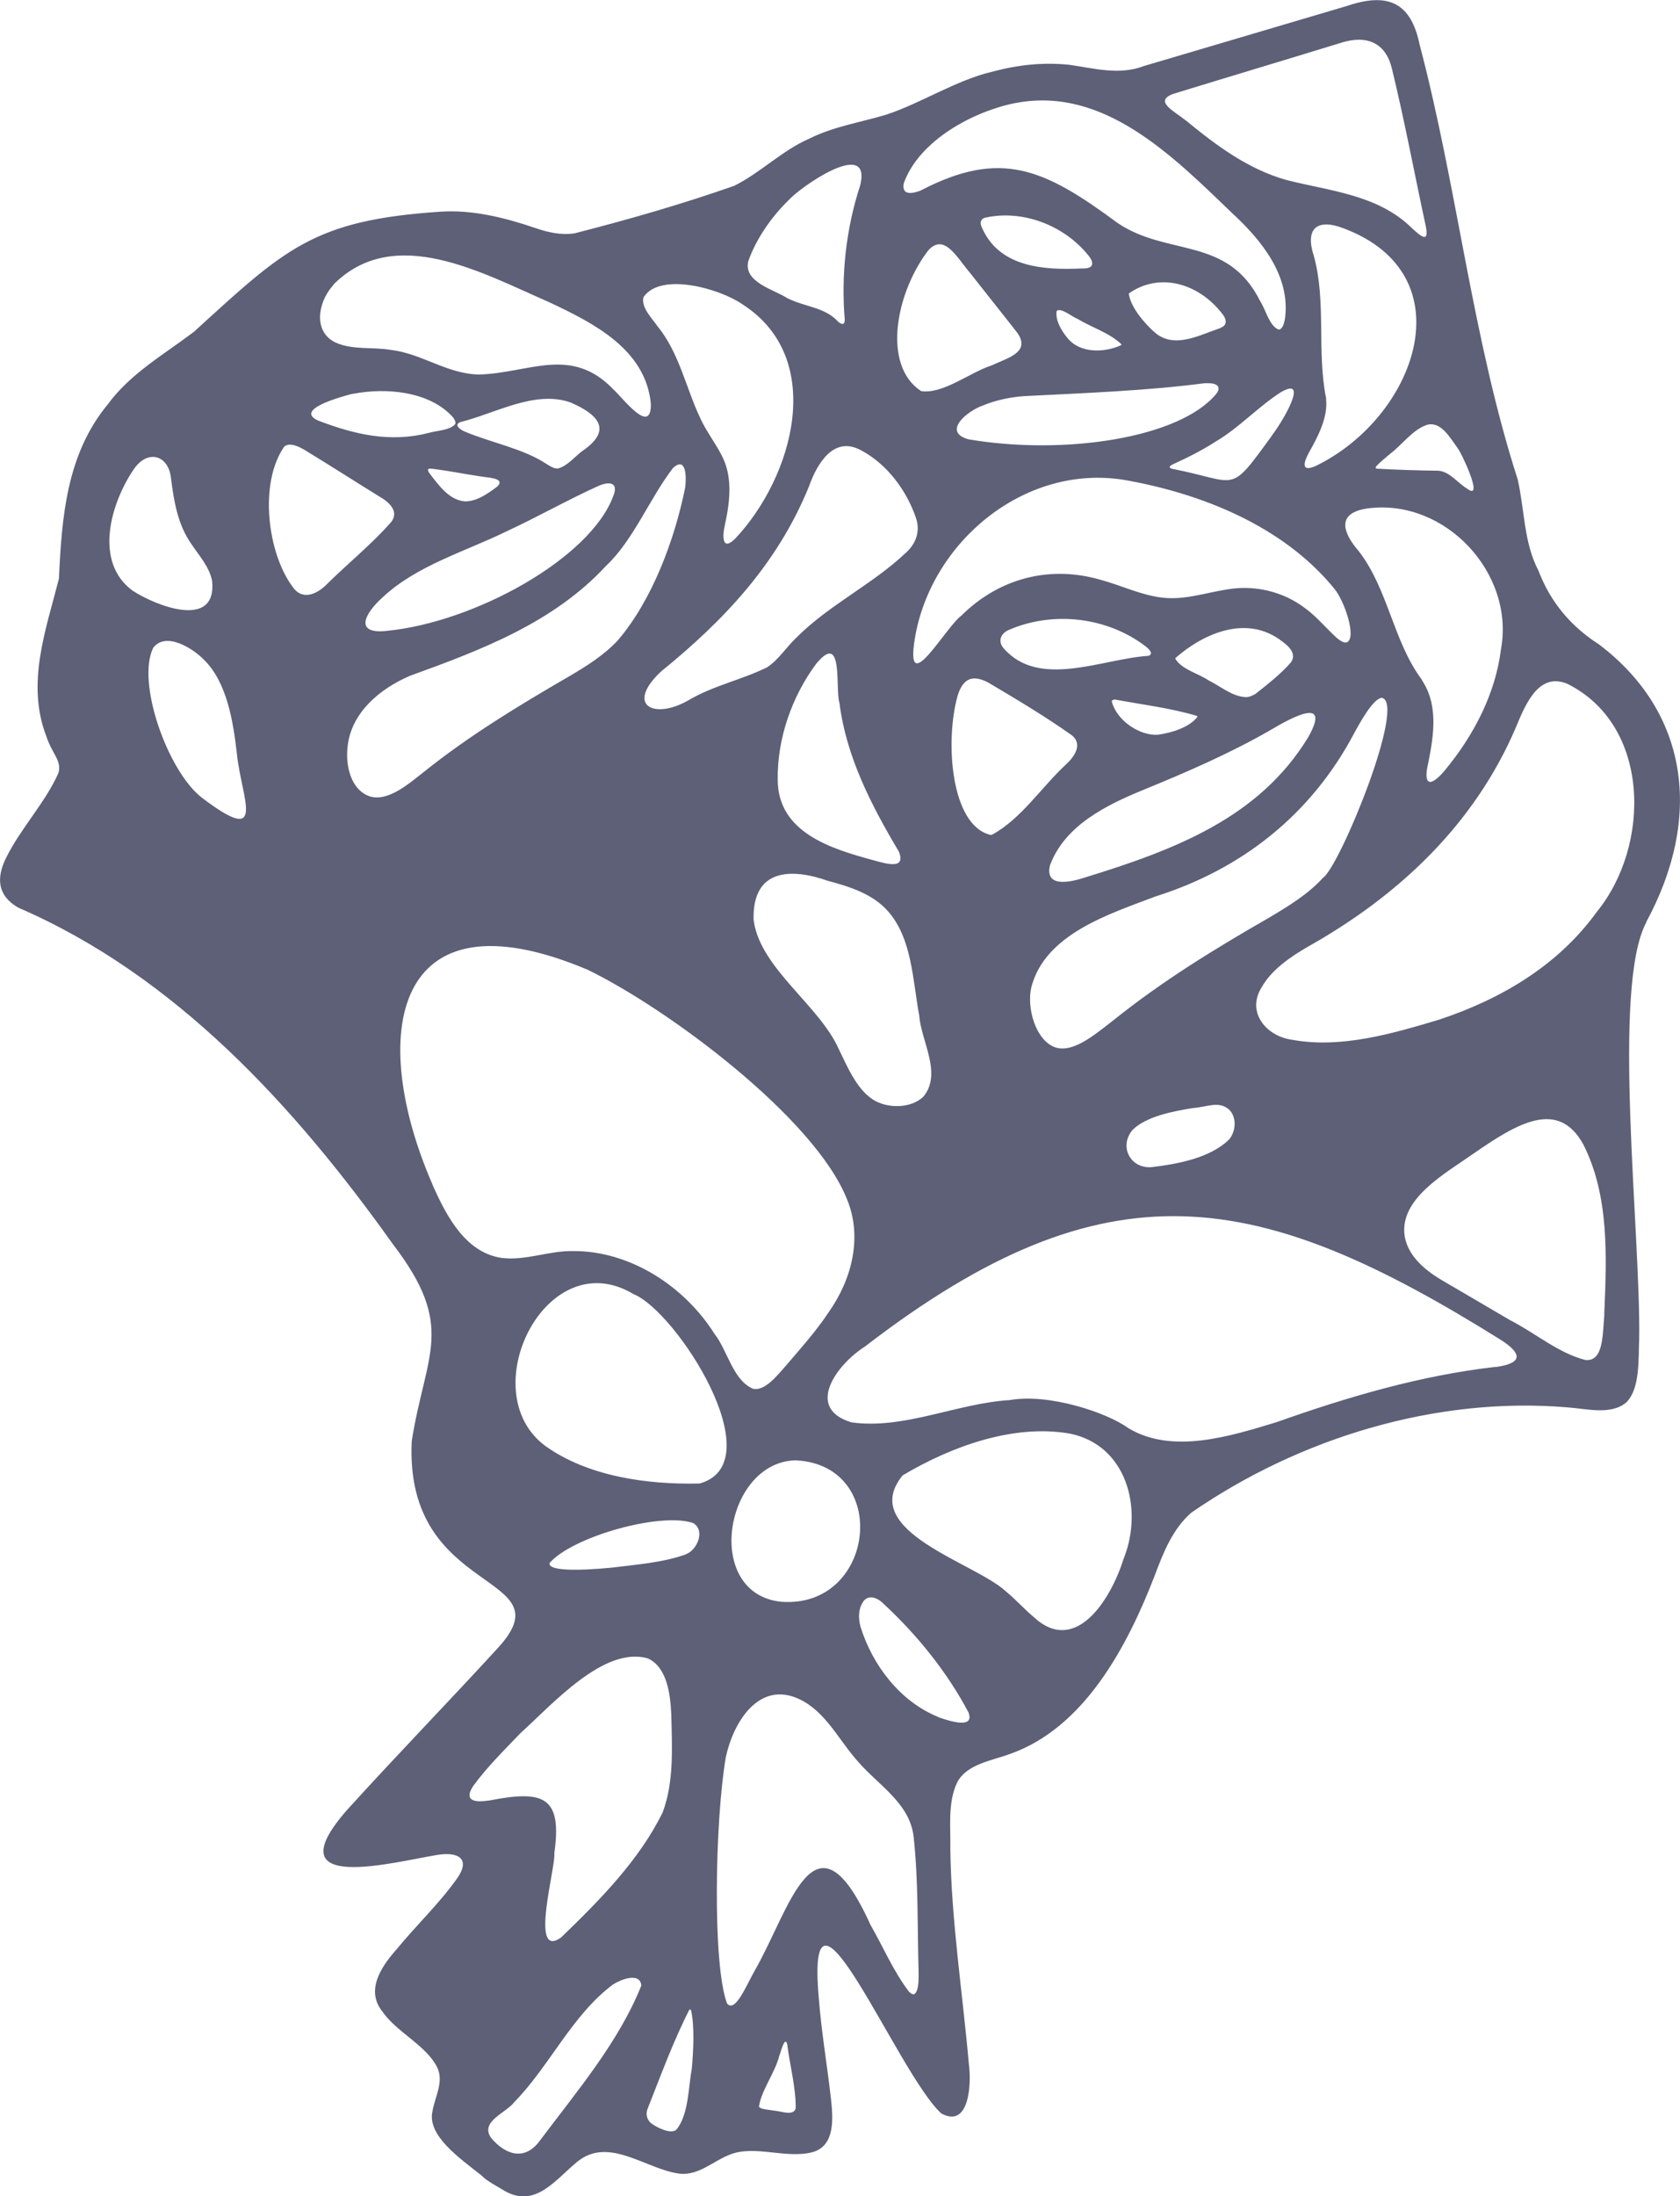 <svg xmlns="http://www.w3.org/2000/svg" id="Capa_2" viewBox="0 0 153.09 200"><defs><style>      .cls-1 {        fill: #5d6077;      }    </style></defs><g id="Capa_1-2" data-name="Capa_1"><path class="cls-1" d="M150.02,83.96c5.18-9.57,3.83-19.11-4.31-25.27-2.57-1.65-4.41-3.83-5.52-6.72-1.35-2.59-1.25-5.5-1.89-8.31-4.14-12.85-5.49-26.54-8.94-39.61-.78-3.79-2.85-4.78-6.58-3.52-6.24,1.84-12.34,3.65-18.53,5.48-2.25.87-4.56.21-6.81-.11-2.38-.24-4.63-.01-7.02.63-3.3.77-6.54,2.9-9.69,3.92-2.33.7-4.76,1.07-6.95,2.16-2.48,1.07-4.49,3.13-6.87,4.31-4.75,1.67-9.67,3.08-14.55,4.33-1.26.19-2.48-.1-3.66-.51-2.72-.93-5.72-1.66-8.57-1.46-11.61.77-14.18,3.4-22.46,10.94-2.73,2.07-5.8,3.8-7.86,6.62-3.76,4.56-4.18,10.29-4.44,15.86-1.2,4.71-3,9.55-1.15,14.35.51,1.59,1.45,2.25,1.1,3.36-1.2,2.7-3.43,5.02-4.75,7.69-.48.93-.79,2.08-.36,3.07.26.61.79,1.11,1.47,1.5,14.3,6.18,25.17,18.08,34.13,30.65,5.76,7.53,3,9.84,1.71,17.92-.7,14.34,14.29,11.89,7.81,18.89-4.51,4.92-9.25,9.79-13.75,14.76-6.7,7.68,4.37,4.67,8.29,4.04,1.89-.3,3.03.35,1.8,2.12-1.65,2.33-3.74,4.29-5.52,6.47-1.54,1.72-2.8,3.81-1.31,5.67,1.31,1.9,3.96,3.05,4.99,5.07.66,1.33-.22,2.74-.43,4.07-.45,2.18,2.48,4.22,4.46,5.78.52.56,1.58,1.07,2.1,1.41,2.83,1.63,4.66-1.02,6.63-2.63,2.91-2.4,6.32.73,9.4,1.08,1.7.15,2.99-1.15,4.49-1.73,2.26-.94,5.19.42,7.61-.25,2.08-.62,1.81-3.22,1.62-4.95-.35-3.07-.87-6.07-1.1-9.11-1.22-13.94,7.22,6.99,11.17,10.55,2.58,1.41,2.75-2.79,2.51-4.48-.57-6.48-1.6-13.07-1.69-19.56.04-1.99-.26-4.29.63-6.12.86-1.66,3.16-1.97,4.8-2.58,6.79-2.38,10.71-9.81,13.21-16.29.77-2.06,1.62-4.2,3.31-5.68,9.84-6.8,22.27-10.6,34.25-9.6,1.74.12,4.03.75,5.42-.47,1.25-1.28,1.07-3.95,1.15-5.76.15-9.67-2.54-32.04.66-37.96ZM43.84,43.39c.41.11,2.25.1,1.51.89-.83.64-1.95,1.43-3.03,1.38-1.45-.15-2.39-1.53-3.23-2.62-.23-.4,0-.4.52-.32,1.27.16,2.84.47,4.06.65l.16.03ZM41.92,38.45c3.24-.8,6.87-2.97,10.11-1.78,2.44,1.06,3.84,2.48,1.07,4.38-.71.51-1.37,1.38-2.24,1.61-.38.04-.72-.2-1.05-.4-2.12-1.41-5.06-1.94-7.47-2.96-.31-.13-.93-.52-.53-.78l.11-.07ZM46.29,48.33c2.61-1.21,5.55-2.86,8.23-4.07.94-.42,1.9-.38,1.36.93-2.11,5.68-12.65,11.5-20.68,12.27-2.86.3-2.08-1.49-.32-3.07,3.08-2.89,7.59-4.19,11.24-5.98l.17-.08ZM37.41,61.53c6.54-2.37,13.05-4.84,17.83-10.01,2.48-2.33,3.93-6.08,6.08-8.89,1.06-.99,1.29.35,1.11,1.81-.98,4.83-3.04,10.27-6.14,13.89-1.25,1.34-2.86,2.35-4.45,3.28-4.62,2.68-9.13,5.41-13.29,8.75-1.29,1.01-3.21,2.7-4.88,2.16-1.72-.61-2.19-2.82-2-4.49.32-3.18,3.02-5.31,5.57-6.43l.18-.08ZM120.83,36.22c-.84-4.27.04-8.78-1.11-12.92-.79-2.41.21-3.47,2.73-2.5,11.29,4.26,6.56,17.22-2.56,21.64-1.43.63-1.04-.44-.61-1.23.81-1.43,1.73-3.19,1.56-4.81v-.18ZM129.57,61.91c-2.62-3.51-3.06-8.22-5.75-11.71-1.42-1.64-2.14-3.49.83-3.9,7.05-.92,13.42,5.92,12.12,12.87-.51,4.04-2.47,7.81-5.15,11.04-.32.38-1,1.1-1.38.99-.34-.15-.25-.75-.21-1.14.56-2.71,1.13-5.59-.37-7.98l-.1-.17ZM121.6,53.63c.91,1.09,2.02,4.37,1.17,4.85-.22.11-.55-.04-.95-.38-.91-.81-1.85-1.96-2.88-2.7-2-1.53-4.6-2.14-7.05-1.73-2,.3-3.99,1.02-6.03.75-1.87-.22-3.65-1.09-5.48-1.59-4.7-1.4-9.34-.17-12.78,3.24-1.41,1.01-5.18,7.81-4.23,2.05,1.47-8.77,9.98-15.87,19.04-14.42,7,1.22,14.4,4.15,19.07,9.78l.11.15ZM74.48,60.33c2.4-2.8,1.61,2.47,2.02,3.71.61,4.89,2.93,9.36,5.41,13.52.64,1.62-1.01,1.15-2.34.78-3.83-1.04-8.67-2.51-8.7-7.3-.06-3.77,1.3-7.62,3.5-10.58l.11-.14ZM68.67,83.72c-.1-4.53,3.3-4.72,6.77-3.5,1.98.53,4.07,1.18,5.46,2.75,2.21,2.48,2.26,6.24,2.86,9.5.18,2.37,2.11,5.27.4,7.39-1.16,1.14-3.39,1.11-4.66.25-1.44-.96-2.28-2.94-3.04-4.51-1.76-4.02-7.12-7.35-7.77-11.7l-.02-.18ZM90.27,76.04c-3.66-.86-4.16-8.58-3.01-12.67.2-.65.54-1.36,1.21-1.54.52-.14,1.09.08,1.58.33,2.55,1.51,5.32,3.16,7.64,4.82,1.01.84.18,1.97-.56,2.65-2.19,2.02-4.07,4.94-6.71,6.38l-.14.03ZM109.12,65.28c-.72.96-2.38,1.47-3.58,1.63-1.64.14-3.79-1.27-4.23-3.03.02-.11.13-.17.3-.17,2.46.46,5.05.77,7.46,1.49l.05.07ZM107.12,59.92c2.63-2.3,6.56-3.96,9.71-1.51.63.45,1.36,1.16.8,1.92-.94,1.08-2.12,1.99-3.23,2.87-.26.14-.55.29-.86.29-1.25-.04-2.33-1-3.4-1.52-.95-.65-2.41-.97-3.03-1.96v-.11ZM104.65,59.73c-4.2.26-9.99,3.05-13.22-.72-.56-.68-.17-1.39.57-1.67,3.84-1.65,8.77-1.24,12.4,1.53.25.2.69.59.36.81l-.11.05ZM95.69,78.78c1.36-3.63,5.18-5.48,8.44-6.82,3.99-1.63,8.01-3.37,11.73-5.52,1.69-1,5.53-3.15,3.35.7-4.48,7.37-12.23,10.28-20.39,12.79-1.14.37-3.54.97-3.17-.99l.04-.17ZM78.58,41.07c2.26,1.25,4.01,3.55,4.88,6.08.41,1.18.05,2.32-.9,3.18-3.08,2.92-7.01,4.74-10.03,7.78-.9.86-1.58,1.97-2.62,2.66-2.32,1.15-4.9,1.66-7.18,3.01-3.11,1.79-5.78.48-2.51-2.61,5.67-4.6,10.61-9.76,13.51-16.9.72-2.02,2.22-4.6,4.69-3.28l.16.08ZM103.19,102.92c1.22-1.24,3.75-1.73,5.55-2.01,1.28-.09,2.33-.69,3.28.16.7.72.6,1.97-.02,2.71-1.74,1.69-4.64,2.22-7.01,2.51-1.91.19-2.99-1.74-1.9-3.24l.1-.12ZM101.28,93.06c-1.59,1.22-3.56,2.91-5.19,2.3-1.73-.67-2.55-3.58-2.11-5.45,1.26-4.85,7.09-6.66,11.32-8.27,7.78-2.45,14.15-7.38,18.12-14.9.54-.99,1.7-3.1,2.49-3.19,2.32.42-3.88,15.48-5.36,16.4-1.36,1.5-3.18,2.6-4.93,3.64-4.97,2.85-9.74,5.78-14.19,9.35l-.16.12ZM132.85,40.85c.27.28,2.42,4.81.88,3.68-.9-.53-1.61-1.58-2.66-1.66-1.72-.02-3.81-.08-5.65-.19-.08-.04-.08-.12,0-.22.31-.36.88-.8,1.28-1.15,1.1-.83,2.08-2.24,3.38-2.63,1.24-.3,2.06,1.2,2.67,2.02l.1.15ZM115.9,39.68c-3.98,5.46-2.96,4.21-9.11,3.01-.33-.11-.23-.24.08-.4,1.28-.58,2.69-1.28,3.9-2.07,2.11-1.23,3.87-3.17,5.95-4.5,2.58-1.5.27,2.49-.71,3.79l-.11.16ZM111.23,29.87c-1.89.62-4.17,1.93-5.95.45-.97-.84-2.27-2.35-2.42-3.59,2.88-2.02,6.46-.86,8.55,1.89.31.38.45.93-.05,1.17l-.14.07ZM109.96,34.9c.94-.03,1.37.32.88.96-3.33,4.06-13.89,5.63-22.59,4.15-2.46-.69-.05-2.61,1.29-3.07,1.2-.5,2.47-.76,3.74-.86,5.42-.28,11.12-.48,16.5-1.18h.18ZM102.16,31.44c-1.53.69-3.74.77-4.9-.67-.53-.64-1.12-1.62-.97-2.46.42-.32,1.45.58,1.88.72,1.29.79,2.97,1.29,4.03,2.34l-.04.07ZM98.53,24.45c-3.38.16-7.42-.1-9.01-3.63-.23-.41-.25-.91.32-1.01,3.37-.72,7.08.7,9.28,3.38.53.61.68,1.26-.4,1.26h-.19ZM92.44,29.98c1.78,2.05-.57,2.59-2.08,3.3-1.99.64-4.41,2.63-6.42,2.34-3.59-2.34-2.31-8.97.66-12.83,1.44-1.57,2.57.62,3.76,2.02,1.31,1.66,2.7,3.41,3.97,5.02l.11.15ZM78.4,16.83c-1.33,4.05-1.76,8.29-1.42,12.31-.02.51-.31.4-.59.17-1.25-1.37-3.03-1.33-4.67-2.17-1.16-.76-4.01-1.44-3.53-3.36.69-1.96,2.04-3.95,3.63-5.51,1.07-1.22,7.39-5.62,6.62-1.63l-.04.18ZM58.64,27.06c1.6-2.34,7.06-.73,9.04.67,7.63,4.91,4.63,15.67-.67,21.31-1.25,1.25-1.19-.27-.94-1.3.48-2.2.69-4.41-.33-6.31-.59-1.14-1.39-2.17-1.92-3.33-1.33-2.8-1.91-5.95-3.92-8.41-.51-.73-1.39-1.59-1.29-2.5l.03-.13ZM142.79,62.26c7.66,3.78,7.65,14.78,2.7,20.81-3.55,4.91-8.77,7.94-14.34,9.79-4.27,1.28-8.97,2.66-13.44,1.83-2.33-.33-4.15-2.5-2.75-4.76.9-1.6,2.59-2.76,4.17-3.68,8.33-4.67,15.24-11.17,19.02-20.04.78-1.87,1.96-4.89,4.47-4.01l.17.06ZM122.15,3.91c2.41-.77,4.14-.02,4.7,2.39,1.15,4.73,2.05,9.56,3.07,14.28.35,1.7-.52.87-1.32.14-3.06-2.99-7.45-3.33-11.35-4.32-3.48-.97-6.39-3.13-9.14-5.39-1.13-.9-3.01-1.79-1.2-2.46,4.95-1.52,10.14-3.07,15.05-4.58l.19-.05ZM92.67,9.36c7.97-1.46,14.23,4.88,19.62,10.06,2.64,2.43,5.27,5.66,4.82,9.47-.08.68-.31,1.15-.6,1.12-.84-.31-1.17-1.82-1.68-2.59-2.97-5.95-8.45-4.03-13-7.12-6.63-4.9-10.61-6.78-17.97-2.93-.96.35-1.7.32-1.5-.69,1.41-3.91,6.34-6.53,10.13-7.29l.18-.03ZM30.39,25.91c5.55-5.55,13.54-1.05,19.67,1.62,4.02,1.89,8.77,4.27,9.25,9.24.05,2.98-2.57-.55-3.42-1.31-3.85-4-7.63-1.49-12.22-1.35-2.91-.04-5.23-1.91-8.04-2.24-1.66-.29-3.49.03-5.04-.67-2.05-.96-1.65-3.58-.31-5.13l.13-.15ZM32.17,35.87c2.98-.59,7.02-.25,9.14,2.17.1.17.27.41.16.6-.48.55-1.65.57-2.38.78-3.53.92-6.77.15-10.08-1.11-2.24-.99,1.96-2.14,3.01-2.42l.15-.03ZM26.03,40.59c.49-.26,1.16.07,1.65.34,2.41,1.47,4.8,3,6.84,4.26.84.47,1.91,1.34,1.13,2.35-1.79,2.03-3.84,3.68-5.8,5.6-.88.93-2.27,1.63-3.17.32-2.28-3.01-3.13-9.43-.77-12.8l.12-.08ZM21.59,68.67c.41,4.06,2.84,8.57-3.22,3.96-3.09-2.42-5.96-10.48-4.41-13.63,1.15-1.51,3.62.04,4.65,1.11,2.11,2.08,2.65,5.75,2.96,8.4l.02.17ZM12.3,42.58c1.3-1.69,3.1-1.05,3.29,1.03.26,2.08.62,4.16,1.81,5.88.72,1.09,1.67,2.1,1.93,3.42.45,4.48-5.17,2.25-7.25.88-3.55-2.61-2.01-7.94.12-11.07l.1-.13ZM39.4,107.85c-5.89-13.53-3.7-27.05,14.13-19.54,7.26,3.51,20.66,13.44,23.64,20.88,1.44,3.45.48,7.28-1.65,10.31-1.12,1.69-2.45,3.18-3.76,4.71-.97,1.12-2.09,2.51-3.14,2.27-1.84-.78-2.32-3.49-3.51-5-2.73-4.33-7.68-7.56-12.85-7.54-2.2-.06-4.38.91-6.57.62-3.27-.5-4.98-3.77-6.22-6.53l-.08-.19ZM72.57,133c8.64.49,7.2,13.5-1.36,12.88-7.13-.71-5.23-12.57,1.16-12.88h.2ZM42.85,163.75c-.18-.33.05-.74.26-1.08,1.25-1.72,2.82-3.26,4.32-4.83,2.93-2.64,7.6-7.94,11.59-6.81,1.79.8,2.07,3.33,2.15,5.11.07,2.99.26,6.1-.78,8.91-2.13,4.35-5.73,8-9.26,11.4-2.94,2.11-.45-6.5-.62-7.65.74-5.21-.98-5.79-5.94-4.82-.53.05-1.26.19-1.66-.16l-.06-.07ZM58.42,180.88c-2.02,5.05-5.79,9.51-9.2,14.04-1.33,1.87-3.1,1.42-4.48-.23-1.03-1.49,1.41-2.27,2.14-3.26,3.22-3.29,5.26-7.94,9-10.71.69-.44,2.35-1.09,2.55.01v.14ZM63.03,188.46c-.29,1.55-.28,4.2-1.41,5.51-.48.4-1.65-.14-2.28-.59-.37-.32-.5-.76-.36-1.24,1.19-3.01,2.41-6.34,3.85-9.13.06-.03.12.02.16.14.31,1.5.19,3.63.06,5.15l-.02.17ZM62.45,141.58c-2.02.72-4.42.91-6.71,1.19-2.99.29-5.83.32-5.66-.42,2.04-2.38,10.1-4.67,13.09-3.64,1.15.71.31,2.45-.6,2.81l-.12.06ZM63.67,135.11c-4.69.1-10.07-.63-13.99-3.43-6.65-4.95.1-18.6,8.05-13.82,3.92,1.57,12.68,15.24,6.12,17.22l-.17.04ZM70.45,192.21c-.36-.07-1.14-.1-1.29-.34.19-1.46,1.48-3.12,1.85-4.64.11-.21.49-1.86.72-1.08.24,1.92.79,3.93.78,5.84-.16.77-1.38.27-1.91.24l-.15-.02ZM83.38,181.58c-.14.1-.33.03-.55-.19-1.44-1.89-2.38-4.14-3.51-6.09-5.08-11.23-7.29-1.48-10.55,4.18-.76,1.32-1.77,3.89-2.52,2.98-1.34-3.56-1.1-16.66-.11-22.43.7-3.24,3.03-6.96,6.64-5.31,2.47,1.13,3.66,3.79,5.43,5.74,1.86,2.15,4.72,3.78,5.05,6.86.44,4.11.33,8.28.45,12.44,0,.56,0,1.39-.28,1.75l-.06.05ZM85.47,156.36c-3.45-1.41-5.96-4.69-7.05-8.19-.2-.72-.22-1.54.17-2.19.46-.84,1.36-.49,1.9.06,3.06,2.83,5.82,6.23,7.77,9.93.56,1.52-1.72.77-2.64.46l-.17-.06ZM102.39,141.95c-1.13,3.66-4.36,8.88-8.19,5.32-.8-.66-1.67-1.63-2.52-2.32-2.78-2.63-13.58-5.48-9.43-10.58,4.4-2.62,10.1-4.72,15.28-3.8,5.19,1.09,6.6,6.85,4.93,11.21l-.06.18ZM136.25,124.49c-6.88.79-13.52,2.76-19.95,5.04-4.22,1.28-9.47,2.94-13.47.54-1.96-1.43-7.25-3.19-10.81-2.56-4.82.29-9.64,2.7-14.43,2.03-4.26-1.28-1.38-5.24,1.22-6.9,22.16-17.05,35.89-14.41,58.02-.57,1.78,1.16,2.01,2.05-.4,2.41l-.18.03ZM146.19,119.83c-.16,1.83-.09,4.19-1.72,4.03-2.47-.63-4.54-2.44-6.85-3.62-2.08-1.23-4.16-2.43-6.25-3.66-1.51-.9-3.07-2.18-3.37-4.01-.51-3.42,3.73-5.71,6.35-7.56,3.99-2.76,7.65-4.9,9.92-.8,2.39,4.69,2.14,10.3,1.92,15.42v.2Z"></path></g></svg>